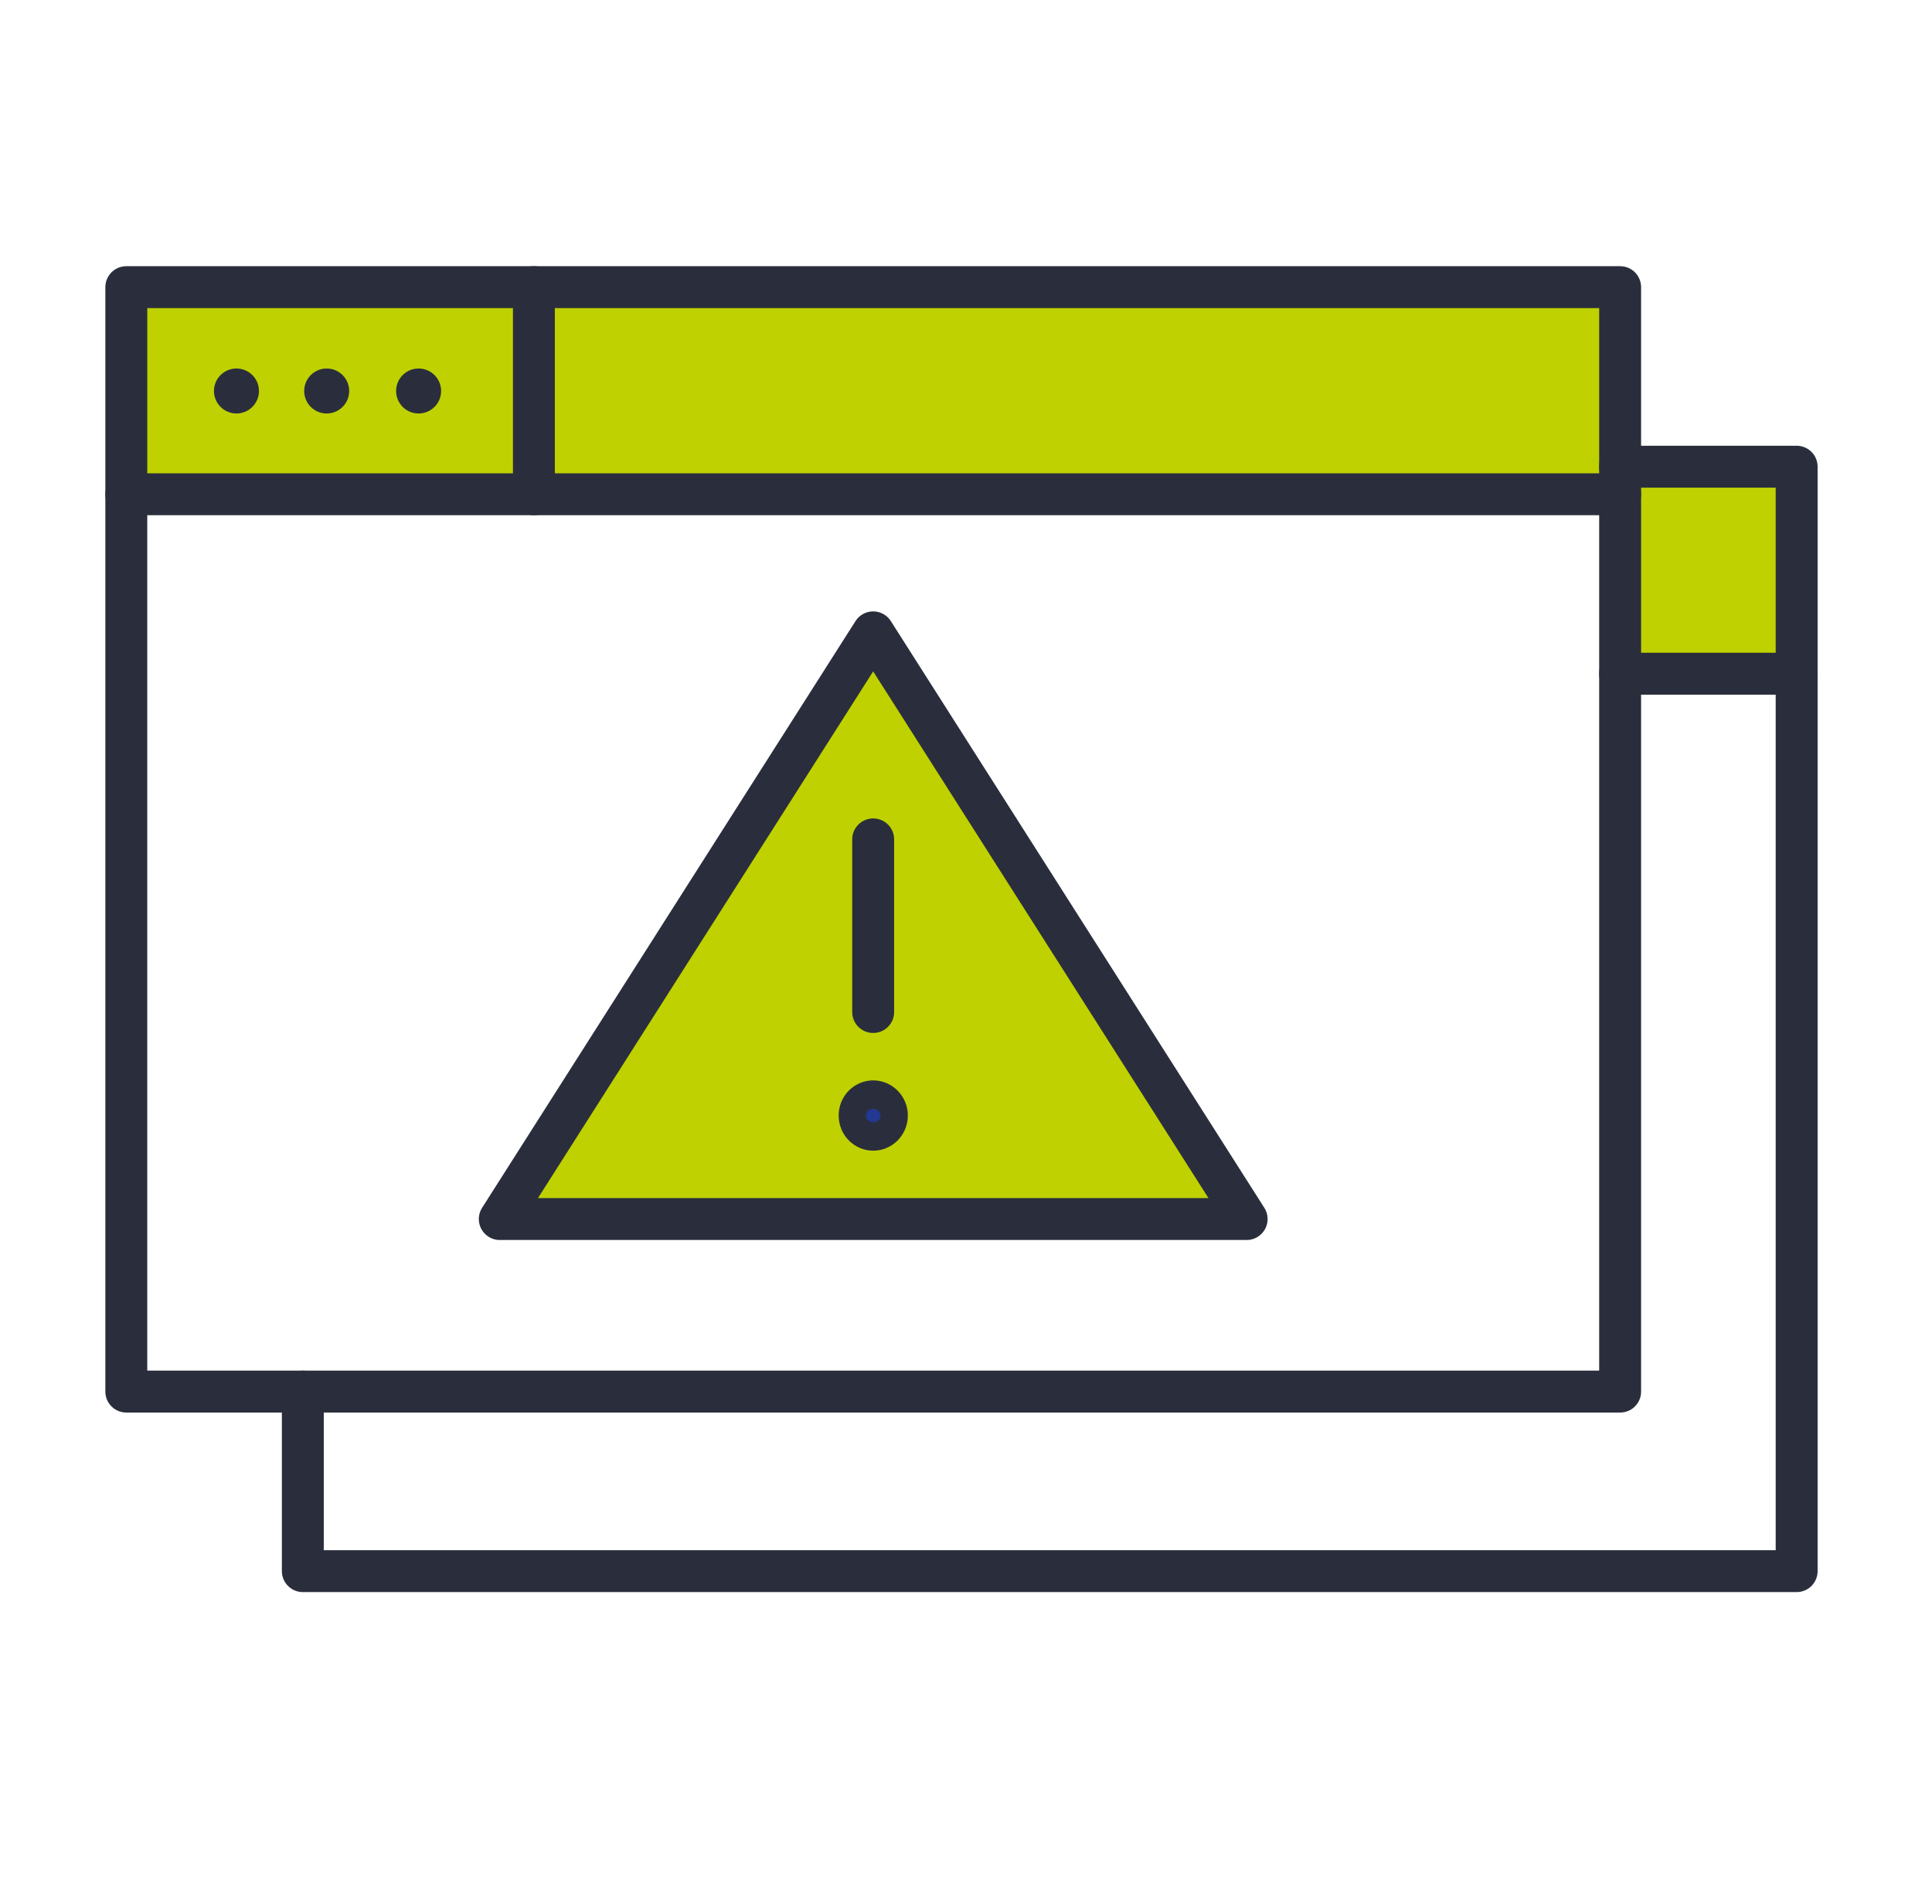 <?xml version="1.0" encoding="UTF-8"?>
<svg id="Icons-All" xmlns="http://www.w3.org/2000/svg" width="87.585" height="86.333" viewBox="0 0 87.585 86.333">
  <defs>
    <style>
      .cls-1, .cls-2 {
        fill: none;
      }

      .cls-3 {
        fill: #2a2e3c;
      }

      .cls-4 {
        fill: #223893;
      }

      .cls-4, .cls-2 {
        stroke: #2a2e3c;
        stroke-width: 1.9px;
      }

      .cls-2 {
        stroke-linecap: round;
        stroke-linejoin: round;
      }

      .cls-5 {
        fill: #bfd101;
      }
    </style>
  </defs>
  <rect class="cls-5" x="6.567" y="12.89" width="67.242" height="8.889"/>
  <rect class="cls-5" x="73.246" y="21.112" width="8.564" height="8.889"/>
  <polygon class="cls-5" points="39.643 28.612 22.657 55.269 56.088 54.834 39.643 28.612"/>
  <rect class="cls-1" x="4.121" y="12.218" width="77.299" height="59.815"/>
  <g>
    <path class="cls-2" d="M73.446,21.159h8.003v50.073H13.728v-8.14"/>
    <path class="cls-2" d="M81.449,30.545h-8.003"/>
    <path class="cls-2" d="M22.657,55.269l16.927-26.599,16.931,26.599H22.657Z"/>
    <path class="cls-2" d="M39.584,38.056v7.827"/>
    <path class="cls-2" d="M73.447,63.092H5.726V13.019h67.721v50.073Z"/>
    <path class="cls-2" d="M73.447,22.409H5.726"/>
    <path class="cls-4" d="M40.206,50.574c0,.371-.292.646-.62.646-.326,0-.616-.272-.616-.646,0-.37.29-.642.616-.642s.62.278.62.642Z"/>
    <path class="cls-2" d="M24.203,13.019v9.39"/>
  </g>
  <circle class="cls-3" cx="10.72" cy="17.727" r="1.02"/>
  <circle class="cls-3" cx="14.81" cy="17.727" r="1.02"/>
  <circle class="cls-3" cx="18.977" cy="17.727" r="1.02"/>
</svg>